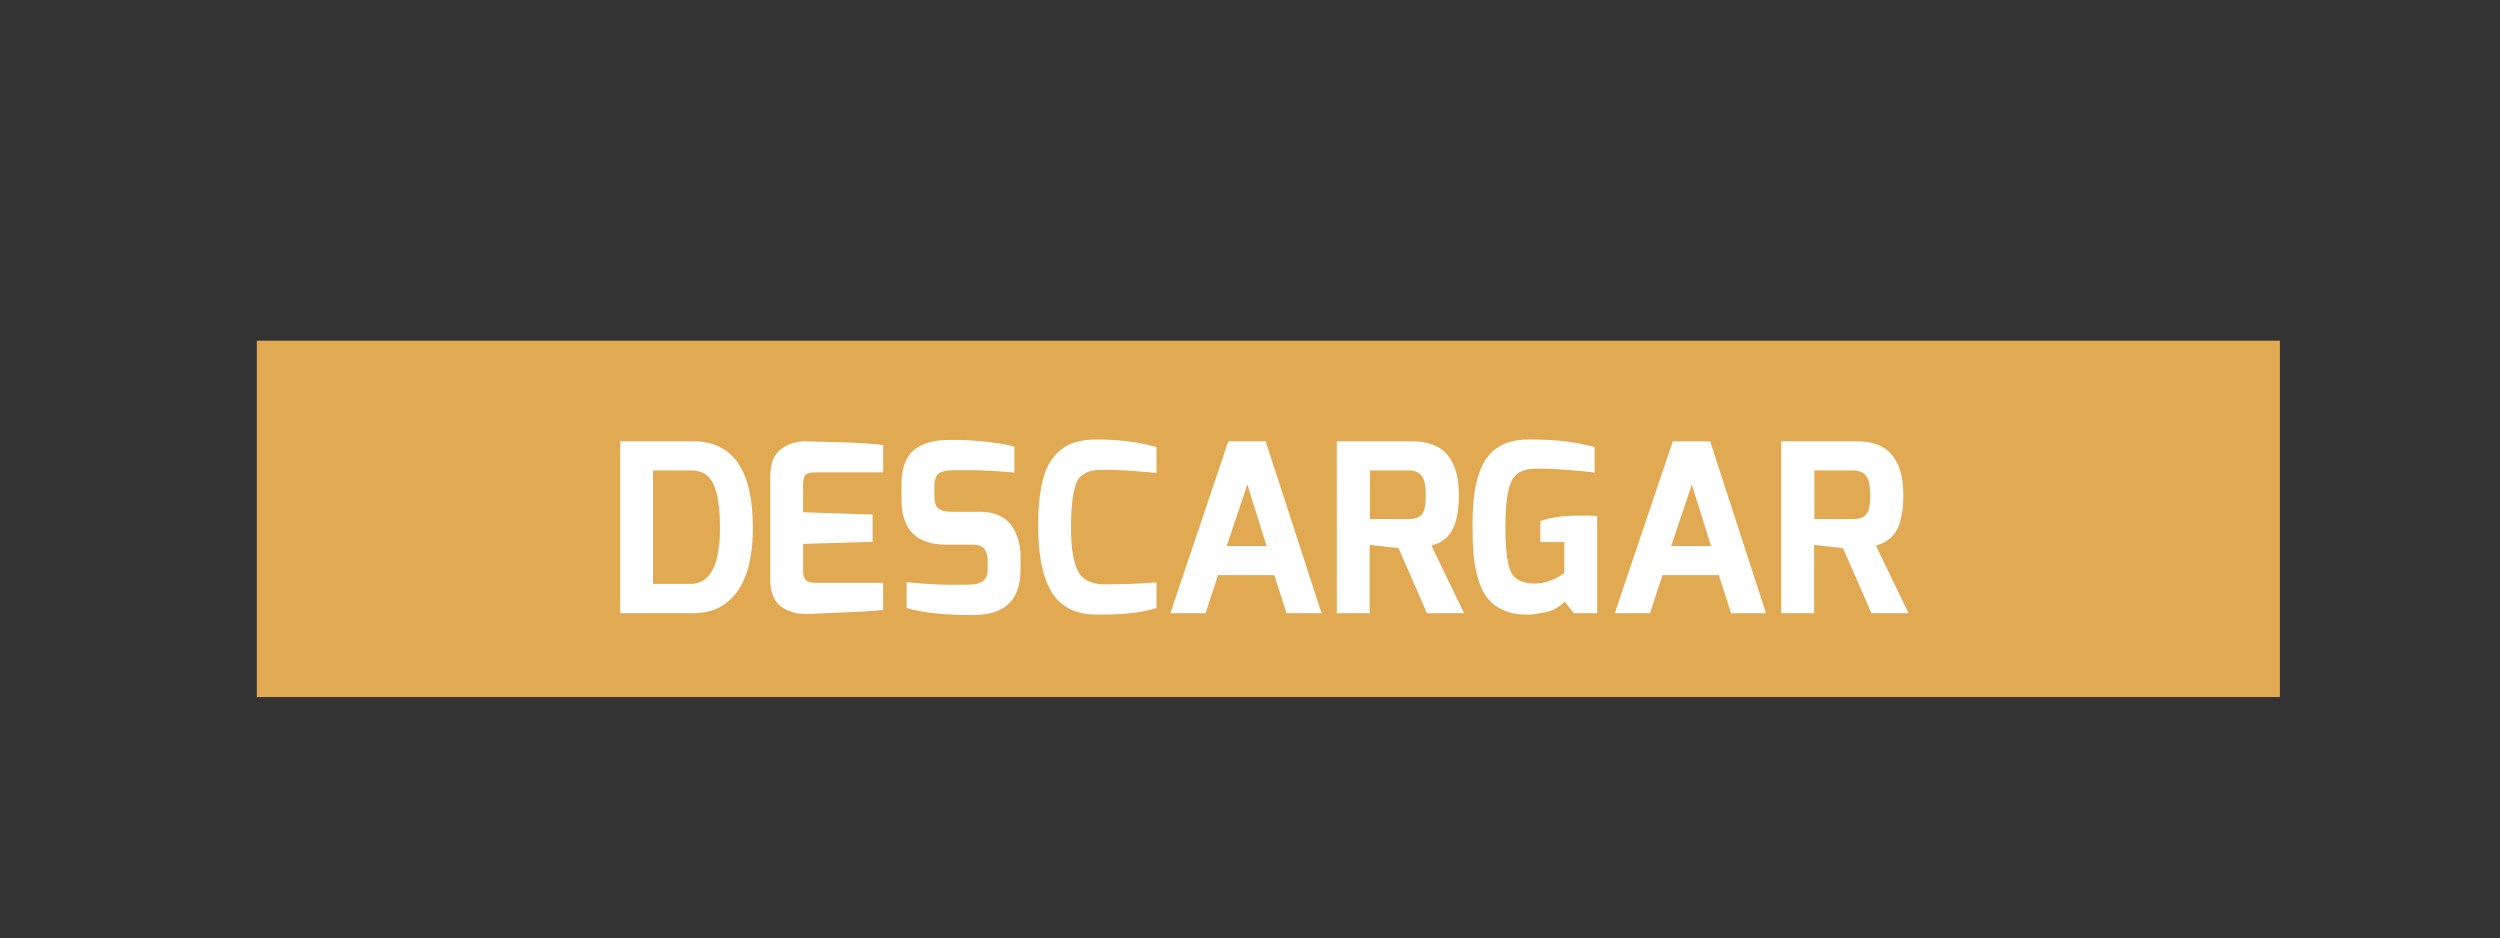 <?xml version="1.0" encoding="utf-8"?>
<!-- Generator: Adobe Illustrator 16.0.3, SVG Export Plug-In . SVG Version: 6.00 Build 0)  -->
<!DOCTYPE svg PUBLIC "-//W3C//DTD SVG 1.1//EN" "http://www.w3.org/Graphics/SVG/1.1/DTD/svg11.dtd">
<svg version="1.1" id="Capa_1" xmlns="http://www.w3.org/2000/svg" xmlns:xlink="http://www.w3.org/1999/xlink" x="0px" y="0px"
	 width="340.714px" height="127.857px" viewBox="0 0 340.714 127.857" enable-background="new 0 0 340.714 127.857"
	 xml:space="preserve">
<rect x="0" y="0" width="340.714" height="127.857" fill="#333333" stroke="none"/>
<rect x="35" y="46.429" fill="#E1A952" width="275.714" height="48.57"/>
<g enable-background="new    ">
	<path fill="#FFFFFF" d="M84.523,83.571V60.147h9.952c5.418,0,8.128,3.936,8.128,11.808c0,4.864-1.163,8.235-3.488,10.112
		c-1.237,1.003-2.784,1.504-4.64,1.504H84.523z M98.123,71.923c0-3.882-0.619-6.282-1.856-7.199
		c-0.555-0.405-1.27-0.608-2.144-0.608h-5.12v15.456h5.12C96.79,79.571,98.123,77.022,98.123,71.923z"/>
	<path fill="#FFFFFF" d="M106.699,61.011c0.533-0.32,1.061-0.544,1.584-0.673c0.522-0.128,0.938-0.191,1.248-0.191
		c0.309,0,1.851,0.037,4.624,0.112c2.773,0.074,4.842,0.208,6.208,0.399v3.712h-9.248c-0.79,0-1.28,0.192-1.472,0.576
		c-0.128,0.299-0.192,0.704-0.192,1.216v3.648l9.472,0.319v3.713l-9.472,0.287v3.648c0,0.811,0.224,1.302,0.672,1.472
		c0.32,0.128,0.757,0.192,1.312,0.192h8.928v3.68c-1.067,0.149-3.702,0.299-7.904,0.448l-2.08,0.096c-0.171,0-0.368,0-0.592,0
		c-0.224,0-0.518-0.016-0.88-0.048c-0.363-0.032-0.8-0.144-1.312-0.336s-0.96-0.448-1.344-0.768c-0.854-0.769-1.28-1.952-1.28-3.553
		V65.011C104.971,63.07,105.547,61.736,106.699,61.011z"/>
	<path fill="#FFFFFF" d="M122.859,68.019v-2.017c0-2.239,0.608-3.829,1.824-4.768c1.109-0.832,2.613-1.259,4.512-1.28
		c0.256,0,0.794,0,1.616,0s2.027,0.086,3.616,0.256c1.589,0.171,2.864,0.396,3.824,0.672v3.521c-2.432-0.213-4.368-0.32-5.808-0.32
		s-2.213,0-2.32,0c-0.96,0-1.664,0.128-2.112,0.385c-0.448,0.256-0.672,0.885-0.672,1.888v1.151c0,0.896,0.181,1.494,0.544,1.792
		c0.362,0.3,1.013,0.448,1.952,0.448h3.712c2.432,0,4.064,0.972,4.896,2.912c0.426,0.981,0.64,2.08,0.64,3.296v1.568
		c0,2.858-0.95,4.726-2.848,5.6c-0.981,0.47-2.187,0.704-3.616,0.704c-3.861,0-6.88-0.32-9.056-0.96v-3.52
		c2.346,0.234,4.395,0.352,6.144,0.352c1.749,0,2.768-0.021,3.056-0.063s0.581-0.129,0.88-0.257c0.64-0.276,0.96-0.842,0.96-1.695
		v-1.248c0-1.109-0.352-1.792-1.056-2.048c-0.277-0.106-0.629-0.16-1.056-0.16h-3.584C124.875,74.227,122.859,72.158,122.859,68.019
		z"/>
	<path fill="#FFFFFF" d="M143.083,63.027c0.853-1.408,2.037-2.336,3.552-2.784c0.832-0.234,1.771-0.352,2.816-0.352
		c3.05,0,5.771,0.352,8.16,1.056v3.521c-0.32-0.043-0.614-0.075-0.88-0.097c-0.267-0.021-0.581-0.048-0.944-0.08
		c-0.363-0.031-0.763-0.063-1.2-0.096c-0.438-0.032-0.87-0.059-1.296-0.08c-1.003-0.063-1.899-0.096-2.688-0.096
		c-0.79,0-1.403,0.048-1.84,0.144c-0.438,0.097-0.859,0.288-1.264,0.576s-0.704,0.72-0.896,1.296c-0.427,1.237-0.64,3.211-0.64,5.92
		c0,2.71,0.314,4.667,0.944,5.872c0.629,1.206,1.829,1.809,3.6,1.809c2.005,0,4.032-0.064,6.08-0.192l1.024-0.064v3.488
		c-1.92,0.598-4.395,0.896-7.424,0.896c-0.235,0-0.48,0-0.736,0c-2.859-0.021-4.901-1.045-6.128-3.072
		c-1.227-2.026-1.84-5.04-1.84-9.04S142.016,64.776,143.083,63.027z"/>
	<path fill="#FFFFFF" d="M159.499,83.571l7.904-23.424h5.088l7.616,23.424h-4.768l-1.664-5.184h-7.681l-1.696,5.184H159.499z
		 M167.179,74.419h5.44l-2.624-8.384L167.179,74.419z"/>
	<path fill="#FFFFFF" d="M192.426,60.147c2.048,0,3.573,0.522,4.576,1.567c1.216,1.238,1.823,3.147,1.823,5.729
		c0,3.008-0.629,5.003-1.888,5.984c-0.405,0.319-0.715,0.522-0.928,0.607c-0.214,0.086-0.522,0.192-0.929,0.32l4.449,9.216h-5.057
		l-3.872-8.864l-3.937-0.447v9.312h-4.479V60.147H192.426z M186.699,70.739h5.312c0.832,0,1.424-0.213,1.776-0.64
		c0.352-0.427,0.527-1.291,0.527-2.593c0-1.301-0.191-2.191-0.576-2.672c-0.384-0.479-0.959-0.72-1.728-0.72h-5.312V70.739z"/>
	<path fill="#FFFFFF" d="M201.451,78.883c-0.32-1.098-0.528-2.196-0.625-3.296c-0.096-1.098-0.143-2.378-0.143-3.84
		c0-1.461,0.058-2.752,0.176-3.872c0.117-1.12,0.34-2.196,0.672-3.231c0.33-1.035,0.783-1.894,1.359-2.576
		c1.217-1.45,3.029-2.176,5.44-2.176c1.813,0,3.354,0.069,4.624,0.208c1.269,0.139,2.725,0.411,4.367,0.815v3.488
		c-0.021,0-0.197-0.021-0.527-0.064c-0.331-0.042-0.768-0.09-1.313-0.144c-0.543-0.053-1.136-0.101-1.775-0.144
		c-1.536-0.129-2.977-0.192-4.32-0.192c-1.707,0-2.838,0.571-3.393,1.712c-0.555,1.142-0.831,3.237-0.831,6.288
		s0.256,5.088,0.768,6.112c0.533,1.045,1.621,1.567,3.265,1.567c0.64,0,1.295-0.122,1.968-0.368c0.672-0.244,1.179-0.484,1.521-0.72
		l0.512-0.384v-4.192h-3.265v-2.848c1.259-0.512,3.114-0.768,5.568-0.768c0.683,0,1.407,0.021,2.176,0.063v13.248h-3.2l-1.216-1.568
		c-0.747,0.704-1.547,1.163-2.399,1.376c-2.326,0.576-4.289,0.513-5.889-0.191c-0.939-0.405-1.68-0.949-2.224-1.632
		S201.771,79.982,201.451,78.883z"/>
	<path fill="#FFFFFF" d="M220.074,83.571l7.904-23.424h5.088l7.616,23.424h-4.768l-1.664-5.184h-7.681l-1.695,5.184H220.074z
		 M227.754,74.419h5.44l-2.625-8.384L227.754,74.419z"/>
	<path fill="#FFFFFF" d="M253.001,60.147c2.049,0,3.573,0.522,4.576,1.567c1.217,1.238,1.824,3.147,1.824,5.729
		c0,3.008-0.629,5.003-1.889,5.984c-0.404,0.319-0.715,0.522-0.928,0.607c-0.213,0.086-0.522,0.192-0.928,0.32l4.448,9.216h-5.056
		l-3.873-8.864l-3.936-0.447v9.312h-4.48V60.147H253.001z M247.274,70.739h5.312c0.832,0,1.424-0.213,1.776-0.64
		s0.528-1.291,0.528-2.593c0-1.301-0.192-2.191-0.576-2.672c-0.385-0.479-0.96-0.72-1.729-0.72h-5.312V70.739z"/>
</g>
</svg>
